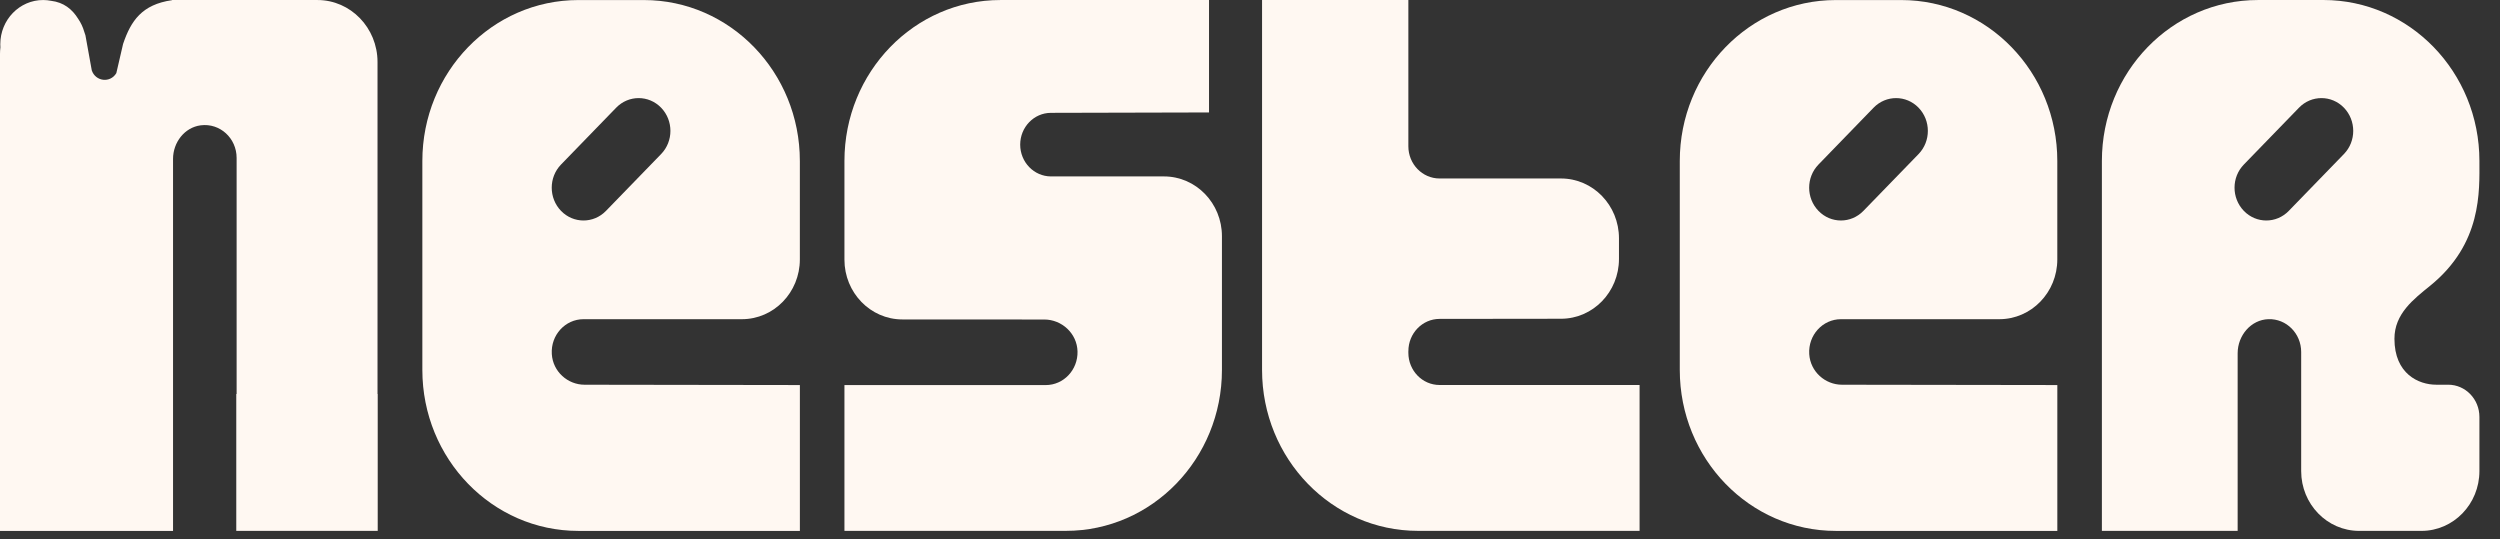 <svg xmlns="http://www.w3.org/2000/svg" fill="none" viewBox="0 0 102 22" height="22" width="102">
<rect x="0" y="0" width="102" height="22" fill="#333333" stroke="none"/>
<path fill="#FFF8F2" d="M23.852 15.697C23.161 15.697 22.558 15.16 22.514 14.449C22.464 13.67 23.063 13.023 23.807 13.023H30.269C31.576 13.023 32.634 11.931 32.634 10.584V6.569C32.634 2.942 29.784 0.002 26.268 0.002H23.598C20.082 0.002 17.232 2.943 17.232 6.569V15.094C17.232 18.721 20.083 21.661 23.598 21.661H32.635V15.71L23.854 15.697H23.852ZM22.89 6.713L25.14 4.394C25.647 3.872 26.467 3.872 26.973 4.394C27.48 4.917 27.48 5.764 26.973 6.286L24.724 8.604C24.217 9.127 23.396 9.127 22.89 8.604C22.384 8.081 22.384 7.235 22.89 6.713Z"></path>
<path fill="#FFF8F2" d="M75.155 15.697C74.464 15.697 73.861 15.16 73.817 14.449C73.768 13.67 74.366 13.023 75.111 13.023H81.573C82.879 13.023 83.938 11.931 83.938 10.584V6.569C83.938 2.942 81.087 0.002 77.571 0.002H74.902C71.385 0.002 68.535 2.943 68.535 6.569V15.094C68.535 18.721 71.386 21.661 74.902 21.661H83.939V15.71L75.157 15.697H75.155ZM74.194 6.713L76.443 4.394C76.95 3.872 77.771 3.872 78.277 4.394C78.783 4.917 78.783 5.764 78.277 6.286L76.027 8.604C75.52 9.127 74.699 9.127 74.194 8.604C73.687 8.081 73.687 7.235 74.194 6.713Z"></path>
<path fill="#FFF8F2" d="M15.411 16.074H15.403V2.532C15.403 1.134 14.305 0.001 12.95 0.001H7.021V0.007C5.791 0.182 5.341 0.85 5.022 1.792L4.746 2.984C4.499 3.398 3.897 3.329 3.744 2.87L3.486 1.443C3.47 1.392 3.453 1.342 3.436 1.292C3.382 1.103 3.298 0.927 3.191 0.77C2.945 0.371 2.594 0.095 2.087 0.034C1.981 0.013 1.872 0.001 1.76 0.001C0.795 0.001 0.012 0.809 0.012 1.805C0.012 1.846 0.014 1.887 0.017 1.929C0.007 2.016 0 2.104 0 2.194V21.661H7.06V6.484C7.06 5.805 7.534 5.198 8.188 5.113C8.979 5.011 9.654 5.644 9.654 6.44V16.074H9.64V21.66H15.411V16.074Z"></path>
<path fill="#FFF8F2" d="M94.793 0.001H92.123C88.607 0.001 85.757 2.942 85.757 6.568V21.66H91.296V14.415C91.296 13.683 91.843 13.044 92.552 13.022C93.286 12.999 93.888 13.607 93.888 14.359V19.22C93.888 20.568 94.947 21.66 96.254 21.66H98.795C100.101 21.66 101.16 20.568 101.16 19.22V17.01C101.16 16.285 100.59 15.696 99.887 15.696H99.397C98.682 15.696 97.693 15.256 97.693 13.822C97.693 12.8 98.472 12.209 99.158 11.652C101.273 9.932 101.16 7.804 101.16 6.567C101.16 2.94 98.309 0 94.794 0L94.793 0.001ZM95.632 6.285L93.382 8.604C92.876 9.127 92.055 9.127 91.549 8.604C91.043 8.081 91.042 7.235 91.549 6.713L93.799 4.394C94.305 3.872 95.126 3.872 95.632 4.394C96.138 4.917 96.139 5.764 95.632 6.285Z"></path>
<path fill="#FFF8F2" d="M49.328 4.584V0.001C49.328 0.001 49.325 0.001 49.322 0.001H40.819C37.303 0.001 34.453 2.942 34.453 6.568V10.593C34.453 11.94 35.511 13.032 36.816 13.033L42.608 13.036C43.321 13.036 43.945 13.604 43.963 14.339C43.981 15.093 43.395 15.711 42.667 15.711H34.459C34.459 15.711 34.453 15.713 34.453 15.716V21.653C34.453 21.653 34.456 21.659 34.459 21.659H43.489C47.006 21.659 49.855 18.718 49.855 15.092V9.637C49.855 8.291 48.797 7.199 47.491 7.198H42.881C42.187 7.198 41.624 6.616 41.624 5.901C41.624 5.186 42.185 4.606 42.878 4.604L49.321 4.588L49.327 4.582L49.328 4.584Z"></path>
<path fill="#FFF8F2" d="M57.462 14.325C57.462 13.601 58.029 13.013 58.732 13.011C59.45 13.01 62.101 13.007 63.692 13.005C64.997 13.003 66.054 11.912 66.054 10.566V9.722C66.054 8.374 64.995 7.282 63.689 7.282H58.735C58.031 7.282 57.461 6.694 57.461 5.968V0H51.492V15.092C51.492 18.719 54.342 21.659 57.858 21.659H66.895V15.708H58.734C58.03 15.707 57.461 15.119 57.461 14.393V14.324L57.462 14.325Z"></path>
</svg>
